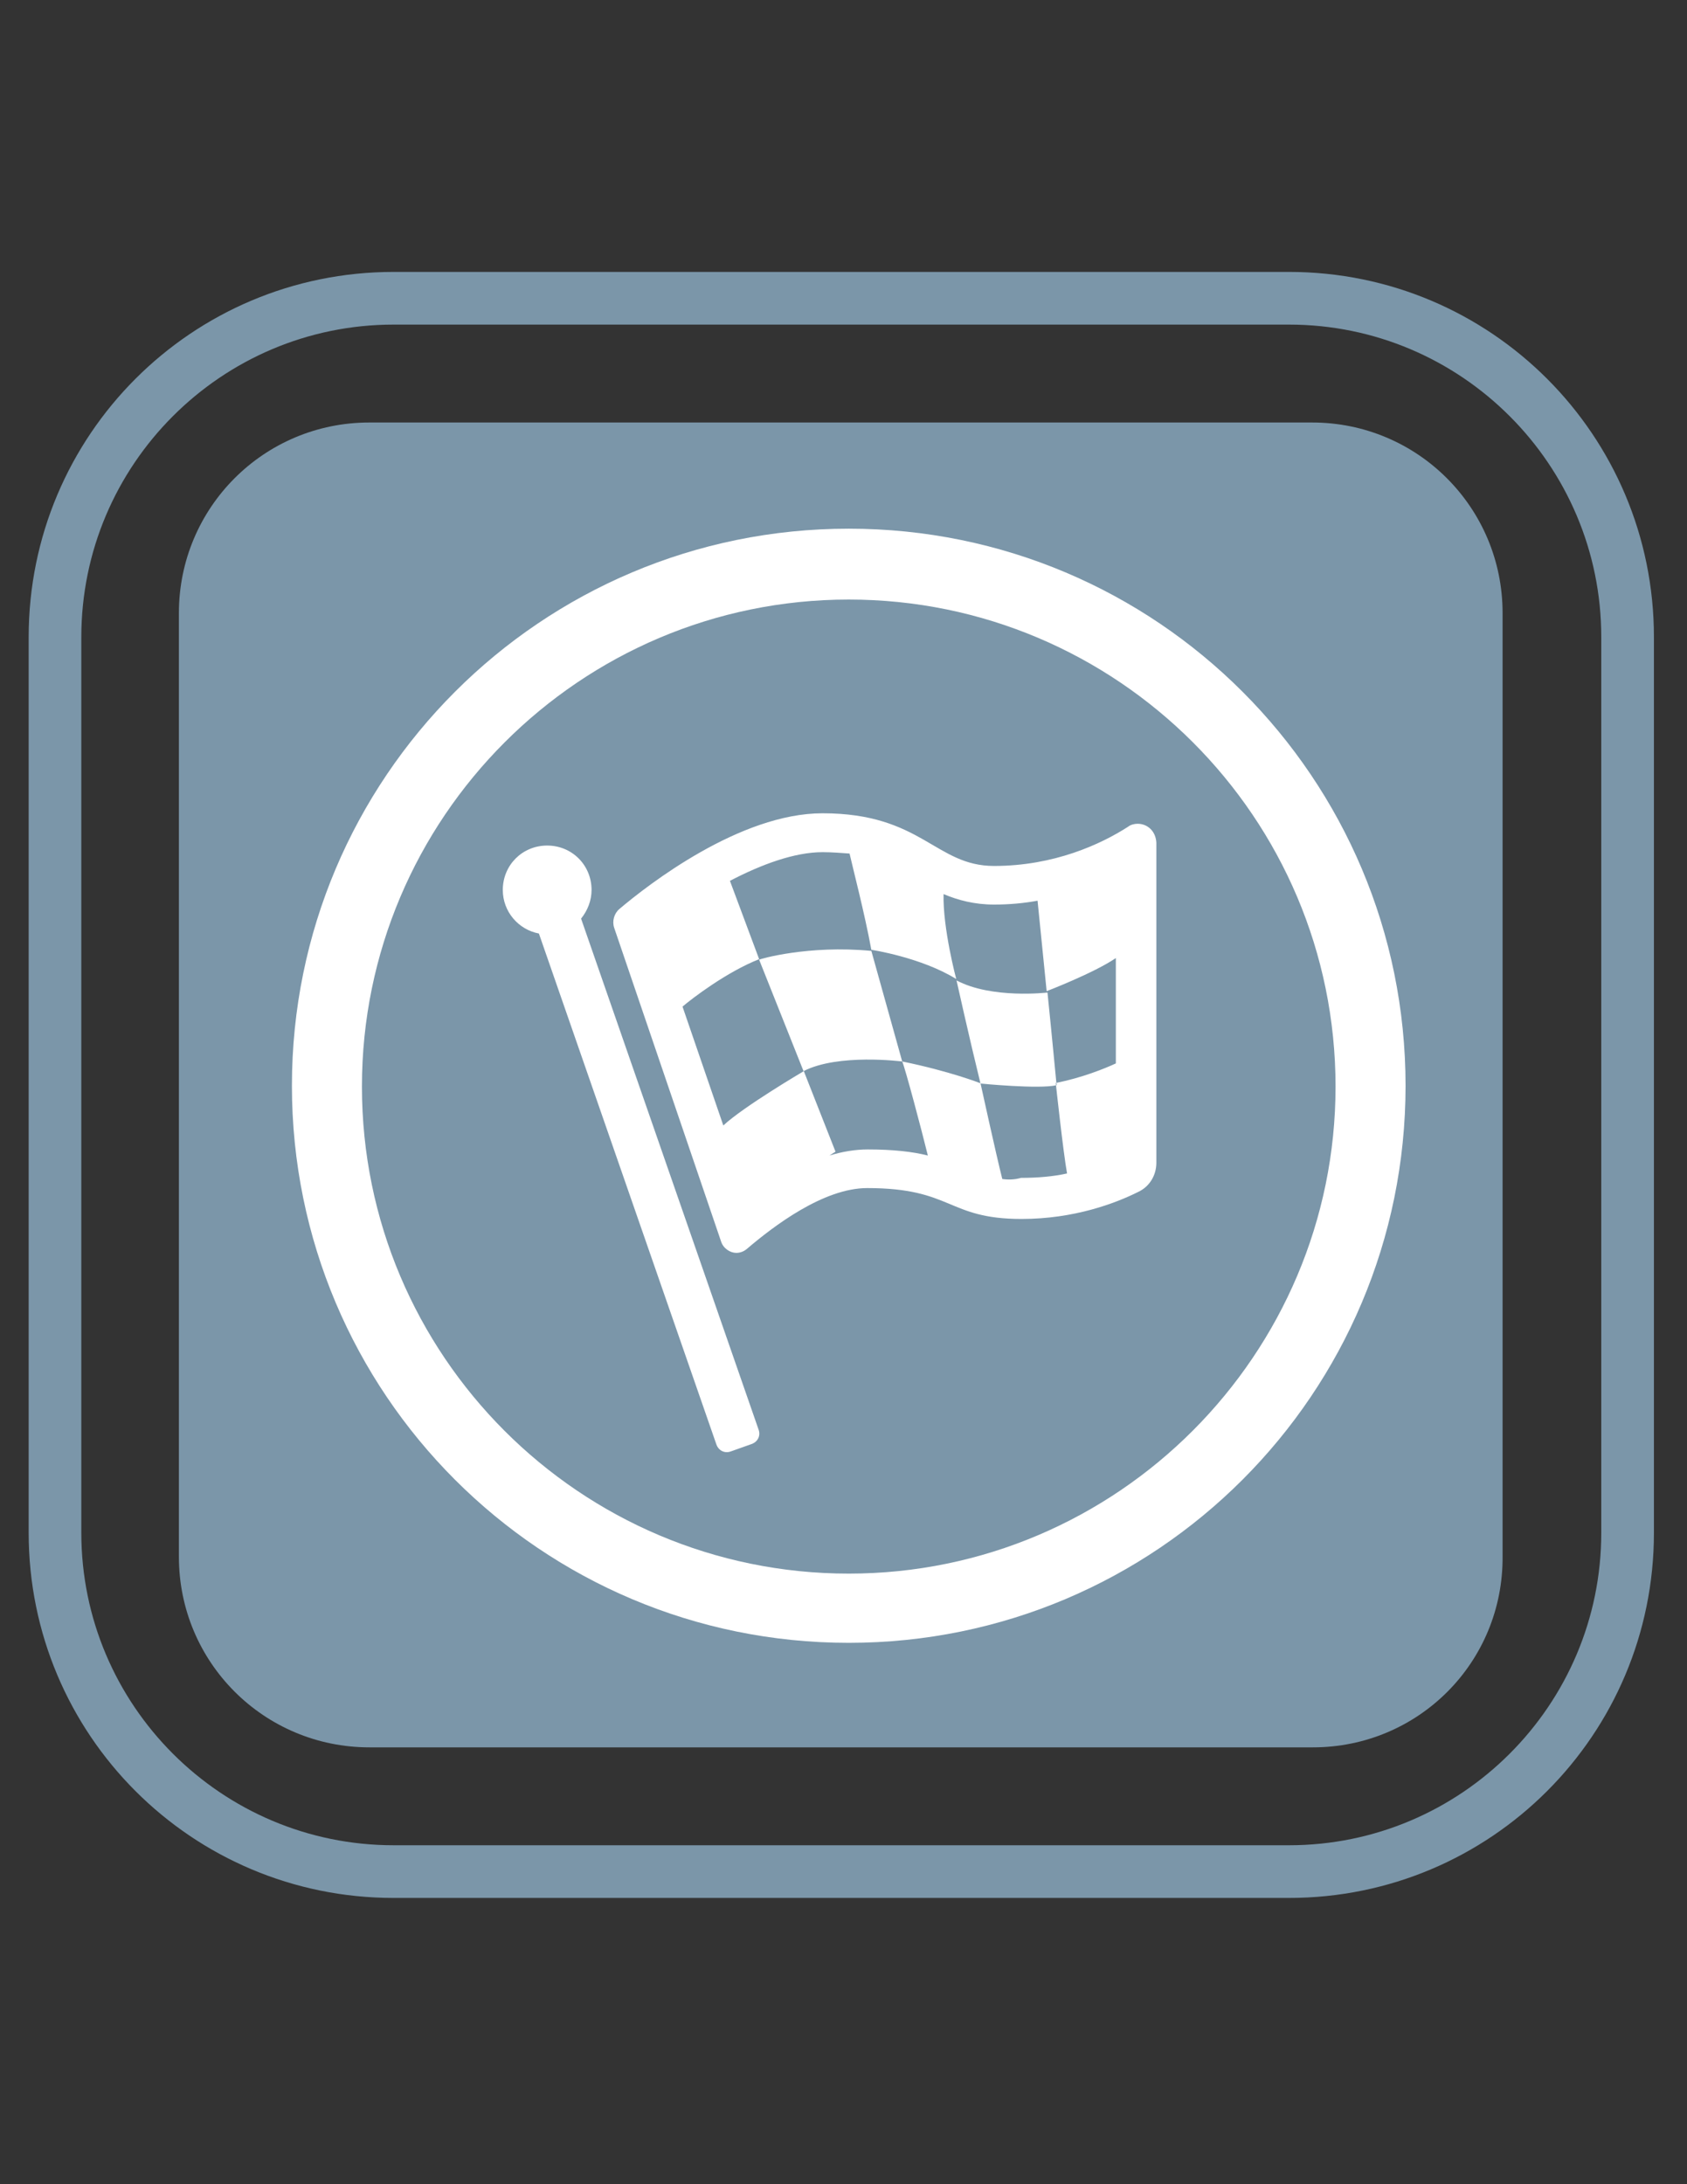 <?xml version="1.0" encoding="utf-8"?>
<!-- Generator: Adobe Illustrator 18.1.1, SVG Export Plug-In . SVG Version: 6.00 Build 0)  -->
<svg version="1.1" id="Layer_2" xmlns="http://www.w3.org/2000/svg" xmlns:xlink="http://www.w3.org/1999/xlink" x="0px" y="0px"
	 viewBox="0 0 612 792" enable-background="new 0 0 612 792" xml:space="preserve">
<rect x="0" y="0" width="612" height="792" fill="#333333" stroke="none"/>
<path fill="#7B96A9" d="M467.6,117.7c62.5,0,113.3,50.8,113.3,113.3v324.8c0,62.5-50.8,113.3-113.3,113.3H142.8
	c-62.5,0-113.3-50.8-113.3-113.3V231c0-62.5,50.8-113.3,113.3-113.3L467.6,117.7 M467.6,98.6H142.8C69.6,98.6,10.4,157.8,10.4,231
	v324.8c0,73.2,59.2,132.4,132.4,132.4h324.8c73.2,0,132.4-59.2,132.4-132.4V231C600,157.8,540.8,98.6,467.6,98.6L467.6,98.6z"/>
<g>
	<path fill="#7B96A9" d="M476.3,633.6H134c-38.2,0-69.1-30.8-69.1-69.1V222.3c0-38.2,30.8-69.1,69.1-69.1h342
		c38.2,0,69.1,30.8,69.1,69.1v342C545.4,602.8,514.5,633.6,476.3,633.6z"/>
</g>
<path fill="#FFFFFF" d="M307.9,191.7c-111.6,0-202,90.4-202,202s90.4,202,202,202s202-90.4,202-202S419.6,191.7,307.9,191.7z
	 M307.9,570.6c-97.5,0-176.6-79.2-176.6-176.6s79.2-176.6,176.6-176.6S484.5,296.5,484.5,394C484.5,491.1,405.4,570.6,307.9,570.6z
	 M275.2,518.4c0.8,2.2-0.3,4.4-2.5,5.2l-7.6,2.7c-2.2,0.8-4.4-0.3-5.2-2.5l-64.4-185.3c-7.4-1.4-13.1-7.9-13.1-15.8
	c0-9,7.1-16.1,16.1-16.1s16.1,7.1,16.1,16.1c0,3.8-1.4,7.4-3.8,10.4L275.2,518.4z M355.7,392.9c-4.1-16.7-8.7-37.4-8.7-37.4
	c12.8,6.8,33,4.4,33,4.4c1.6,15.6,3.3,33.6,3.3,33.6C377,395,355.7,392.9,355.7,392.9z M412.7,298.7c-1.1,0-2.5,0.3-3.5,1.1
	c-9.8,6.3-26.8,14.2-48.6,14.2c-21.3,0-26.2-19.1-62.2-19.1c-30,0-63.3,25.9-73.7,34.7c-1.9,1.6-2.7,4.4-1.9,6.8l38.8,113.8
	c0.8,2.5,3.3,4.1,5.5,4.1c1.4,0,2.7-0.5,3.8-1.4c9.6-8.2,27.8-22.1,43.7-22.1c31.1,0,28.9,11.2,56,11.2c19.1,0,34.1-5.7,42.3-9.8
	c4.1-1.9,6.6-6,6.6-10.6v-116C419.3,301.4,416.3,298.7,412.7,298.7z M363.6,427.5c-2.2-8.7-7.9-34.7-7.9-34.7s-11.2-4.4-28.4-7.9
	c1.1,2.5,7.1,25.1,9.3,34.1c-5.5-1.4-12.6-2.2-21.8-2.2c-4.6,0-9.3,0.8-13.9,2.2l2.2-1.4l-11.5-29.2c0,0-21.8,12.8-29.2,19.7
	L247.6,365c3.5-3,16.1-12.6,27.8-17.2l-10.6-28.4c11.5-6,23.5-10.4,33.6-10.4c3.5,0,6.8,0.3,9.8,0.5c1.1,4.9,5.5,21.8,7.9,34.9
	c0,0,18,2.7,30.8,10.6c0,0-4.9-18.3-4.6-30.8c5.2,2.2,11.2,3.8,18.3,3.8c5.7,0,10.9-0.5,15.8-1.4l3.3,32.8c0,0,17.2-6.6,25.1-12
	v38.2c-4.1,1.9-12.3,5.2-21.8,7.1c0,0,2.7,25.1,4.1,32.8c-4.9,1.1-10.6,1.6-16.7,1.6C368,427.8,365.5,427.8,363.6,427.5z
	 M316.1,344.8l11.2,40.1c0,0-23.2-3-35.8,3.5l-16.1-40.4C275.4,347.8,293.2,342.6,316.1,344.8z"/>
</svg>
